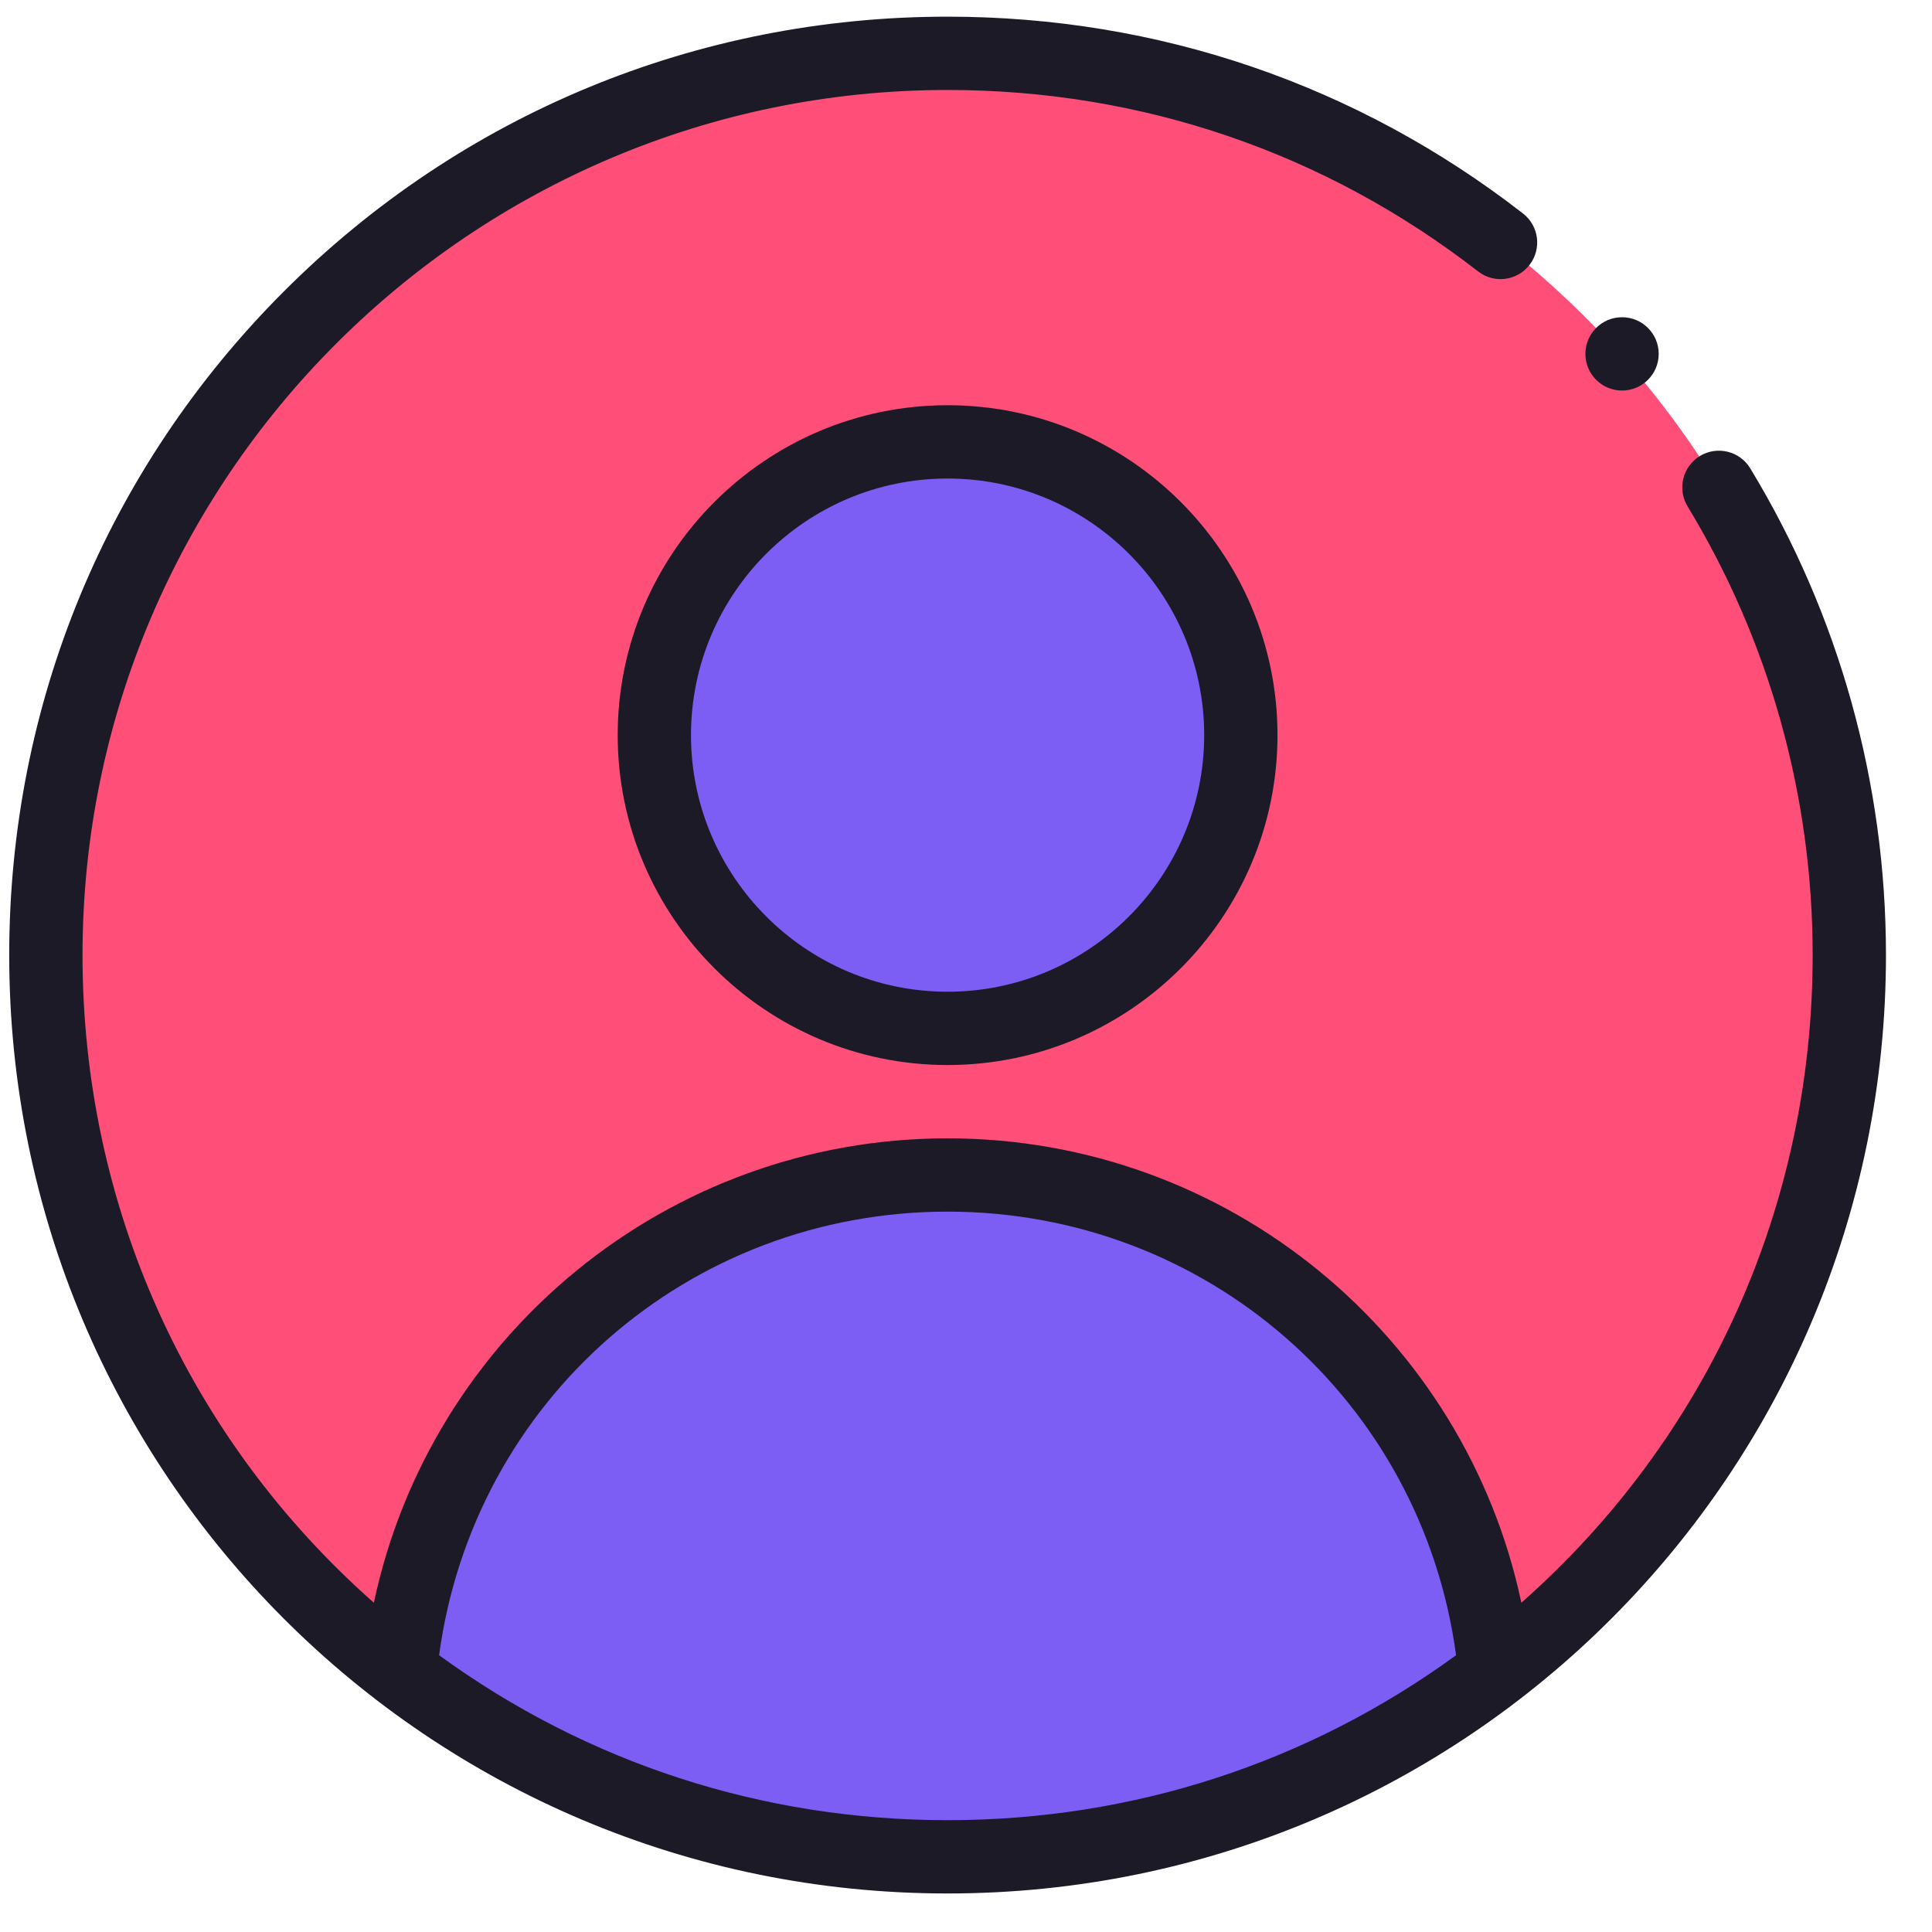 <svg width="35" height="35" viewBox="0 0 35 35" fill="none" xmlns="http://www.w3.org/2000/svg">
<path d="M17.166 0.966C8.137 0.966 0.831 8.273 0.831 17.302C0.831 26.316 8.124 33.638 17.166 33.638C26.249 33.638 33.502 26.272 33.502 17.302C33.502 8.272 26.195 0.966 17.166 0.966Z" fill="#FF4F79"/>
<path d="M27.082 30.289V30.29C24.333 32.391 20.897 33.638 17.166 33.638C13.436 33.638 10 32.391 7.251 30.29C7.732 25.237 11.988 21.286 17.166 21.286C22.345 21.286 26.599 25.237 27.082 30.289Z" fill="#7C5EF5"/>
<path d="M17.166 18.63C20.101 18.63 22.479 16.251 22.479 13.317C22.479 10.383 20.101 8.005 17.166 8.005C14.232 8.005 11.854 10.383 11.854 13.317C11.854 16.251 14.232 18.63 17.166 18.63Z" fill="#7C5EF5"/>
<path d="M11.19 13.317C11.19 16.613 13.871 19.294 17.166 19.294C20.462 19.294 23.143 16.613 23.143 13.317C23.143 10.022 20.462 7.341 17.166 7.341C13.871 7.341 11.19 10.022 11.19 13.317ZM21.815 13.317C21.815 15.88 19.73 17.966 17.166 17.966C14.603 17.966 12.518 15.88 12.518 13.317C12.518 10.754 14.603 8.669 17.166 8.669C19.73 8.669 21.815 10.754 21.815 13.317Z" fill="#1D1A27"/>
<path d="M29.385 7.075C29.752 7.075 30.049 6.778 30.049 6.411C30.049 6.044 29.752 5.747 29.385 5.747C29.018 5.747 28.721 6.044 28.721 6.411C28.721 6.778 29.018 7.075 29.385 7.075Z" fill="#1D1A27"/>
<path d="M17.166 34.302C26.59 34.302 34.166 26.67 34.166 17.302C34.166 14.183 33.316 11.134 31.707 8.484C31.517 8.171 31.109 8.071 30.795 8.261C30.482 8.452 30.382 8.86 30.572 9.174C32.055 11.615 32.838 14.426 32.838 17.302C32.838 21.846 30.928 26.061 27.561 29.035C26.536 24.2 22.248 20.622 17.166 20.622C12.085 20.622 7.797 24.2 6.773 29.035C3.405 26.061 1.495 21.846 1.495 17.302C1.495 8.66 8.525 1.63 17.166 1.63C20.685 1.63 24.008 2.766 26.777 4.917C27.066 5.142 27.483 5.089 27.708 4.8C27.933 4.51 27.881 4.093 27.591 3.868C24.588 1.535 20.983 0.302 17.166 0.302C12.622 0.302 8.352 2.069 5.143 5.279C1.934 8.488 0.167 12.758 0.167 17.302C0.167 26.694 7.767 34.302 17.166 34.302ZM17.166 21.95C21.861 21.95 25.758 25.379 26.378 29.986C23.692 31.942 20.515 32.974 17.166 32.974C13.818 32.974 10.642 31.942 7.955 29.986C8.575 25.379 12.471 21.95 17.166 21.95Z" fill="#1D1A27"/>
</svg>
